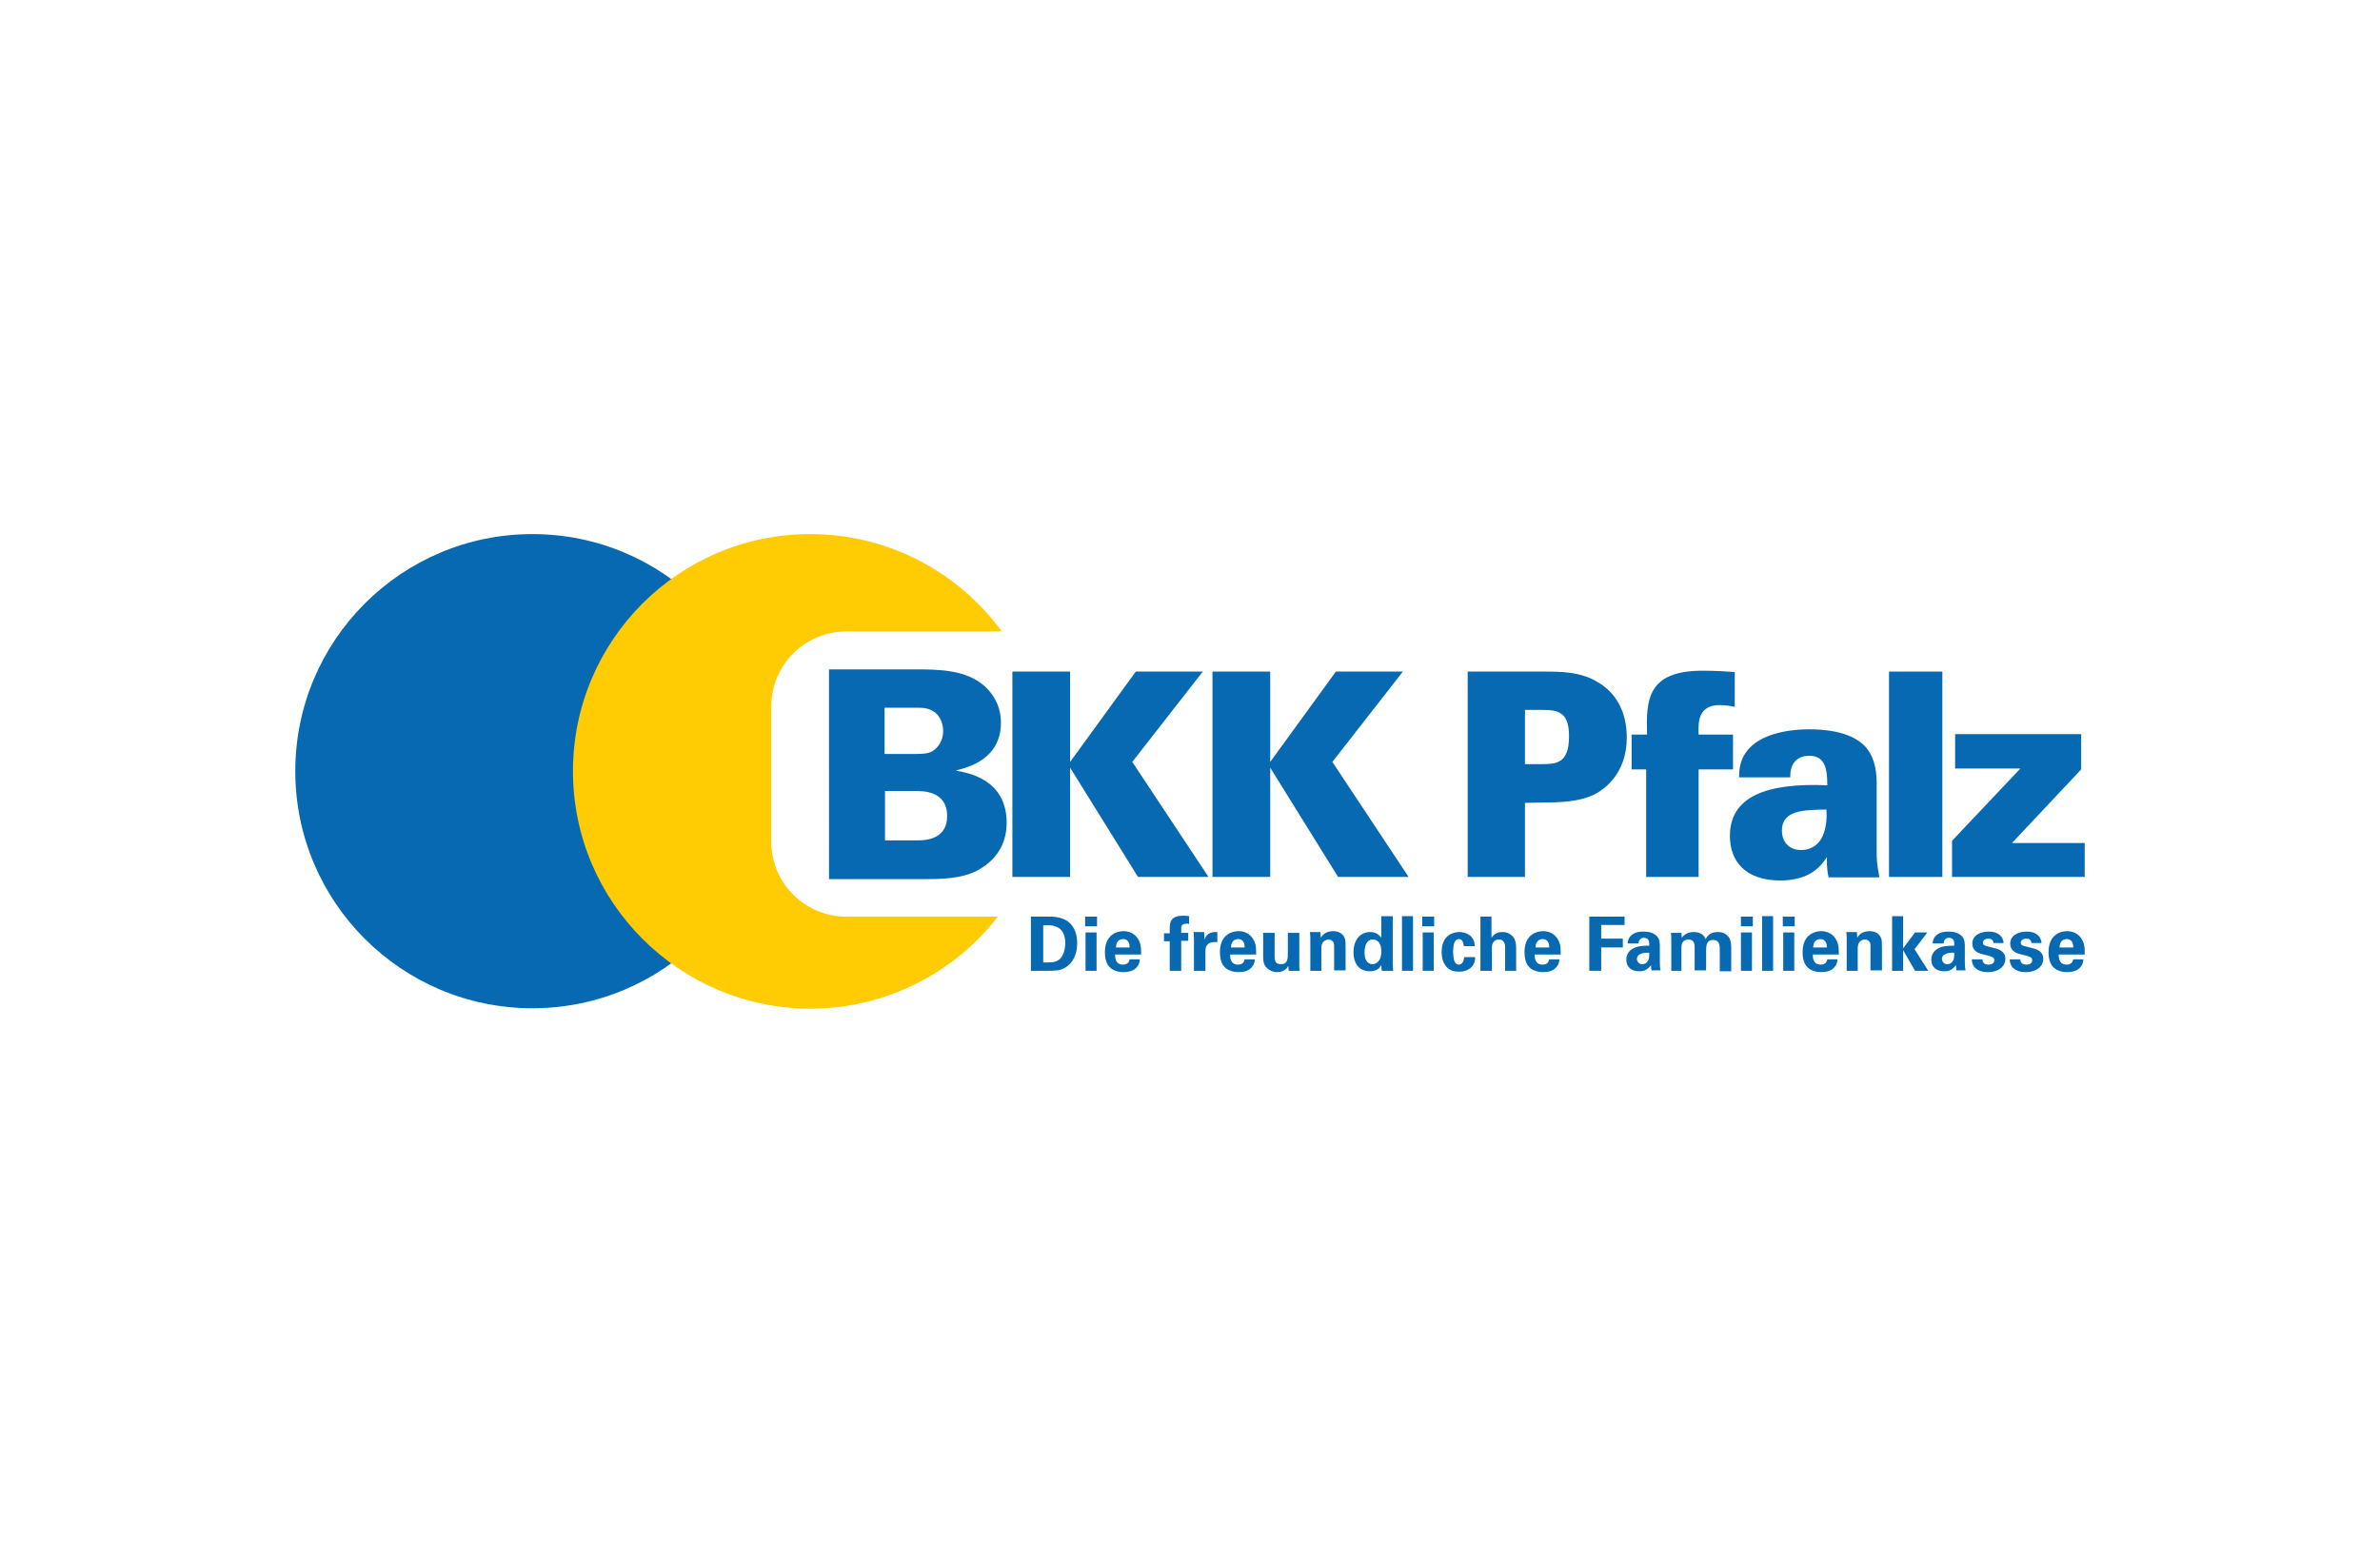 <?xml version="1.0" encoding="utf-8"?>
<!-- Generator: Adobe Illustrator 25.0.0, SVG Export Plug-In . SVG Version: 6.00 Build 0)  -->
<svg version="1.1" id="Ebene_1" xmlns="http://www.w3.org/2000/svg" xmlns:xlink="http://www.w3.org/1999/xlink" x="0px" y="0px"
	 viewBox="0 0 540 350" style="enable-background:new 0 0 540 350;" xml:space="preserve">
<style type="text/css">
	.st0{fill:#0669B1;}
	.st1{fill:#FFCB03;}
	.st2{fill-rule:evenodd;clip-rule:evenodd;fill:#0669B1;}
</style>
<g>
	<path class="st0" d="M67,175c0-29.7,24.1-53.8,53.8-53.8s53.8,24.1,53.8,53.8s-24.1,53.8-53.8,53.8S67,204.7,67,175"/>
	<path class="st1" d="M130,175c0-29.7,24.1-53.8,53.8-53.8c17.9,0,33.7,8.7,43.5,22.1H192c-9.4,0-17,7.6-17,17v30.7
		c0,9.4,7.6,17,17,17h34.4c-9.8,12.7-25.3,20.9-42.6,20.9C154.1,228.8,130,204.7,130,175"/>
	<path class="st2" d="M200.8,179.5h6.9c1.8,0,7.2,0,7.2,5.7c0,5.5-5.3,5.5-6.8,5.5h-7.3V179.5z M200.7,160.6h7.2
		c1.4,0,2.8,0,4.3,1.1c1.3,1.1,1.8,2.8,1.8,4.2c0,2-1,3.7-2.5,4.6c-1.1,0.6-2.5,0.6-4.6,0.6h-6.2V160.6z M188,199.5h21
		c4.3,0,9.1,0,12.8-2c5.2-2.8,6.6-7.1,6.6-10.8c0-9.7-8.5-11.3-11.4-11.8v-0.1c2.4-0.6,10.1-2.4,10.1-10.8c0-4.2-2.1-6.8-3.6-8.2
		c-4.3-3.9-10.5-3.9-16.4-3.9h-19V199.5z"/>
	<polygon class="st0" points="229.7,199 242.8,199 242.8,174.2 258.2,199 274.2,199 256.9,172.9 272.9,152.4 257.7,152.4 
		242.8,172.9 242.8,152.4 229.7,152.4 	"/>
	<polygon class="st0" points="275.1,199 288.2,199 288.2,174.2 303.6,199 319.6,199 302.3,172.9 318.3,152.4 303.1,152.4 
		288.2,172.9 288.2,152.4 275.1,152.4 	"/>
	<path class="st2" d="M346,161.1h3.7c3.7,0,6.3,0.3,6.3,6c0,6.3-3.1,6.3-6.3,6.3H346V161.1z M333,199h13v-16.8l4.4-0.1
		c2.5,0,8.1,0,11.7-2c1.8-1,7-4.5,7-12.7c0-6.1-2.6-10.3-6.6-12.6c-3.8-2.4-8.5-2.4-12.1-2.4H333V199z"/>
	<path class="st0" d="M393.5,152.5c-1.4-0.1-3.9-0.3-7.2-0.3c-12.7,0-12.8,6.8-12.6,14.5h-3.5v7.9h3.3V199h11.9v-24.4h7.8v-7.9h-7.8
		c-0.1-2.7-0.2-6.7,4.8-6.7c1.6,0,2.8,0.3,3.4,0.4V152.5z"/>
	<path class="st2" d="M414.4,183.7c0.1,1.4,0.1,4-0.9,6.1c-1.2,2.6-3.5,3.1-4.8,3.1c-2.9,0-4.4-2-4.4-4.4
		C404.3,183.8,409.3,183.8,414.4,183.7 M426.4,199c-0.6-3.2-0.6-3.9-0.6-6.2v-15.1c0-3.5-0.8-6.5-2.8-8.5c-3.4-3.4-9.6-3.7-12.5-3.7
		c-5.9,0-10.9,1.5-13.4,4.1c-2.5,2.5-2.5,5.3-2.5,6.8h11.6c-0.1-3.7,2.1-4.9,4.3-4.9c3.7,0,4.1,3.2,4.1,6.7
		c-13.9-0.6-22.1,2.6-22.1,11.5c0,5.7,3.5,10.1,11.4,10.1c6.6,0,9.2-3.1,10.6-5.3c0,2.1,0.1,3.5,0.4,4.6H426.4z"/>
	<rect x="428.6" y="152.4" class="st0" width="12.1" height="46.6"/>
	<polygon class="st0" points="442.9,199 473,199 473,191.3 456.5,191.3 472.2,174.6 472.2,166.6 443.6,166.6 443.6,174.4 
		458.4,174.4 442.9,190.8 	"/>
	<path class="st2" d="M236.6,210c1.5-0.1,2.2,0,2.8,0.2c1.7,0.5,2.3,2.1,2.3,3.8c0,0.6-0.1,2.4-1.1,3.5c-0.8,0.8-1.7,0.9-2.9,0.9
		c-0.3,0-0.8,0-1,0V210z M233.9,220.3h3.9c1.3,0,1.8-0.1,2.2-0.1c2.3-0.4,4.4-2.4,4.4-6.2c0-1.8-0.5-3.7-2.1-4.9
		c-1.5-1.1-3.6-1.1-4.3-1.1l-4.1,0V220.3z"/>
	<path class="st2" d="M246.3,220.3h2.5v-8.7h-2.5V220.3z M246.2,210.2h2.7V208h-2.7V210.2z"/>
	<path class="st2" d="M253.2,215c0-1,0.5-1.9,1.6-1.9c1.5,0,1.5,1.5,1.5,1.9H253.2z M258.9,216.6c0-0.7,0.1-2-0.5-3.2
		c-0.8-1.6-2.3-2.1-3.5-2.1c-0.9,0-1.8,0.3-2.4,0.7c-1.5,1-1.8,2.7-1.8,4.1c0,1.4,0.3,2.6,1.1,3.4c0.9,0.9,2.3,1.1,3,1.1
		c1.3,0,2.4-0.3,3-1c0.7-0.7,0.8-1.5,0.8-1.9h-2.3c-0.2,1-0.9,1.2-1.5,1.2c-1.8,0-1.8-1.7-1.8-2.3H258.9z"/>
	<path class="st0" d="M265.5,220.3h2.5v-6.8h1.6v-1.8H268v-1c0-0.4,0-1.1,1.3-1.1c0.2,0,0.3,0,0.5,0.1v-1.8
		c-0.7-0.1-1.2-0.1-1.4-0.1c-2.5,0-3,1.2-3,2.8v1.2h-1.3v1.8h1.3V220.3z"/>
	<path class="st0" d="M271,220.3h2.5v-4.3c0-1.1,0.2-2.4,2.7-2.2v-2.3c-2.1-0.1-2.6,0.9-2.9,1.7l-0.1-1.7h-2.4
		c0.1,0.5,0.1,1.7,0.1,2.2V220.3z"/>
	<path class="st2" d="M279.3,215c0-1,0.5-1.9,1.6-1.9c1.5,0,1.5,1.5,1.5,1.9H279.3z M285,216.6c0-0.7,0.1-2-0.5-3.2
		c-0.8-1.6-2.3-2.1-3.5-2.1c-0.9,0-1.8,0.3-2.4,0.7c-1.5,1-1.8,2.7-1.8,4.1c0,1.4,0.3,2.6,1.1,3.4c0.9,0.9,2.3,1.1,3,1.1
		c1.3,0,2.4-0.3,3-1c0.7-0.7,0.8-1.5,0.8-1.9h-2.3c-0.2,1-0.9,1.2-1.5,1.2c-1.8,0-1.8-1.7-1.8-2.3H285z"/>
	<path class="st0" d="M286.6,211.7v5.4c0,0.4,0,1.6,0.6,2.3c0.5,0.6,1.4,1.2,2.6,1.2c1.6,0,2.3-1,2.5-1.4l0.1,1.1h2.5
		c0-0.2,0-0.4-0.1-0.6c0-0.2,0-0.4,0-2.3v-5.7h-2.6v4.4c0,1.5,0,2.7-1.6,2.7c-1.4,0-1.4-1.1-1.4-1.9v-5.2H286.6z"/>
	<path class="st0" d="M297.2,220.3h2.6v-5.1c0-0.7,0.2-1.1,0.3-1.3c0.3-0.4,0.8-0.7,1.3-0.7c0.7,0,1,0.4,1.2,0.7
		c0.1,0.3,0.1,0.6,0.1,0.9v5.4h2.6v-4.7c0-1.6,0-2.1-0.2-2.6c-0.2-0.6-0.9-1.6-2.6-1.6c-1.9,0-2.6,1.1-2.8,1.5l-0.1-1.3h-2.4
		c0.1,0.6,0.1,1.5,0.1,1.6V220.3z"/>
	<path class="st2" d="M309.6,216.1c0-0.9,0.2-2.9,1.9-2.9c1.1,0,1.9,0.9,1.9,2.6c0,0.4,0,1.3-0.4,2c-0.3,0.5-0.9,1-1.6,1
		C310.1,218.8,309.6,217.6,309.6,216.1 M313.3,212.7c-0.2-0.3-0.9-1.2-2.4-1.2c-2.3,0-3.8,1.8-3.8,4.6c0,2.7,1.4,4.3,3.7,4.3
		c0.4,0,1,0,1.7-0.4c0.5-0.3,0.7-0.7,0.9-1l0.1,1.3h2.6c0-0.3-0.1-0.9-0.1-1.4v-11h-2.6V212.7z"/>
	<rect x="318.1" y="207.9" class="st0" width="2.5" height="12.4"/>
	<path class="st2" d="M322.8,220.3h2.5v-8.7h-2.5V220.3z M322.7,210.2h2.7V208h-2.7V210.2z"/>
	<path class="st0" d="M334.6,214.7c0-2.3-1.9-3.2-3.5-3.2c-1.1,0-4,0.5-4,4.5c0,1.4,0.3,2.5,1.1,3.4c0.8,0.9,1.8,1.1,2.9,1.1
		c1.1,0,1.8-0.3,2.5-0.8c1-0.8,1.1-1.9,1.1-2.5h-2.5c-0.1,1.5-0.9,1.7-1.2,1.7c-0.2,0-0.4,0-0.7-0.3c-0.6-0.6-0.6-2.2-0.6-2.7
		c0-0.9,0.1-2.8,1.3-2.8c1,0,1.1,1.3,1.1,1.6H334.6z"/>
	<path class="st0" d="M335.9,220.3h2.6l0-5.3c0-1.4,0.9-1.8,1.6-1.8c1.4,0,1.4,1.4,1.4,1.9v5.2h2.5v-5.3c0-1.1-0.3-1.9-0.6-2.3
		c-0.4-0.5-1.2-1.2-2.5-1.2c-1.6,0-2.2,0.9-2.5,1.3V208h-2.5V220.3z"/>
	<path class="st2" d="M348.4,215c0-1,0.5-1.9,1.6-1.9c1.5,0,1.5,1.5,1.5,1.9H348.4z M354.1,216.6c0-0.7,0.1-2-0.5-3.2
		c-0.8-1.6-2.3-2.1-3.5-2.1c-0.9,0-1.8,0.3-2.4,0.7c-1.5,1-1.8,2.7-1.8,4.1c0,1.4,0.3,2.6,1.1,3.4c0.9,0.9,2.3,1.1,3,1.1
		c1.3,0,2.4-0.3,3-1c0.7-0.7,0.8-1.5,0.8-1.9h-2.3c-0.2,1-0.9,1.2-1.5,1.2c-1.8,0-1.8-1.7-1.8-2.3H354.1z"/>
	<polygon class="st0" points="360.6,220.3 363.3,220.3 363.3,215 368.2,215 368.2,213 363.3,213 363.3,209.9 368.6,209.9 368.6,208 
		360.6,208 	"/>
	<path class="st2" d="M374.2,216.2c0,0.9,0,1.6-0.5,2.1c-0.2,0.3-0.6,0.5-1.1,0.5c-0.8,0-1.2-0.7-1.2-1.2
		C371.4,216.6,372.6,216.1,374.2,216.2 M376.8,220.3c-0.2-0.7-0.2-1.5-0.2-2.2l0-3.5c0-0.4,0-1.4-0.6-2.1c-0.9-1-2.4-1.1-3.1-1.1
		c-0.8,0-1.8,0.1-2.6,0.7c-0.9,0.7-1,1.6-1,2h2.5c0-0.2,0-0.5,0.2-0.8c0.2-0.3,0.6-0.5,1-0.5c0.2,0,0.9,0.1,1.1,0.7
		c0.1,0.3,0.1,0.6,0.1,1.1c-0.8,0-2.4,0-3.4,0.5c-1.6,0.7-1.8,2-1.8,2.7c0,0.7,0.2,1.4,0.8,1.9c0.3,0.3,0.9,0.7,2.2,0.7
		c0.5,0,1.6,0,2.6-1.4c0,0.3,0,0.7,0.1,1.2H376.8z"/>
	<path class="st0" d="M378.9,220.3h2.6v-5.1c0-0.6,0-2,1.6-2c1.4,0,1.4,1.2,1.4,1.9v5.1h2.6V216c0-1.3,0-2.7,1.6-2.7
		c1.3,0,1.5,1,1.5,2v5.1h2.6v-4.9c0-0.8,0-1.8-0.4-2.6c-0.2-0.3-0.9-1.4-2.6-1.4c-0.9,0-2.1,0.2-2.8,1.6c-0.2-0.4-0.7-1.6-2.7-1.6
		c-1.7,0-2.4,0.9-2.7,1.3l-0.1-1.1h-2.4c0.1,0.5,0.1,1.1,0.1,1.6V220.3z"/>
	<path class="st2" d="M395,220.3h2.5v-8.7H395V220.3z M395,210.2h2.7V208H395V210.2z"/>
	<rect x="399.8" y="207.9" class="st0" width="2.5" height="12.4"/>
	<path class="st2" d="M404.6,220.3h2.5v-8.7h-2.5V220.3z M404.5,210.2h2.7V208h-2.7V210.2z"/>
	<path class="st2" d="M411.4,215c0-1,0.5-1.9,1.6-1.9c1.5,0,1.5,1.5,1.5,1.9H411.4z M417.2,216.6c0-0.7,0.1-2-0.5-3.2
		c-0.8-1.6-2.3-2.1-3.5-2.1c-0.9,0-1.8,0.3-2.4,0.7c-1.5,1-1.8,2.7-1.8,4.1c0,1.4,0.3,2.6,1.1,3.4c0.9,0.9,2.3,1.1,3,1.1
		c1.3,0,2.4-0.3,3-1c0.7-0.7,0.8-1.5,0.8-1.9h-2.3c-0.2,1-0.9,1.2-1.5,1.2c-1.8,0-1.8-1.7-1.8-2.3H417.2z"/>
	<path class="st0" d="M418.9,220.3h2.6v-5.1c0-0.7,0.2-1.1,0.3-1.3c0.3-0.4,0.8-0.7,1.3-0.7c0.7,0,1,0.4,1.2,0.7
		c0.1,0.3,0.1,0.6,0.1,0.9v5.4h2.6v-4.7c0-1.6,0-2.1-0.2-2.6c-0.2-0.6-0.9-1.6-2.6-1.6c-1.9,0-2.6,1.1-2.8,1.5l-0.1-1.3h-2.4
		c0.1,0.6,0.1,1.5,0.1,1.6V220.3z"/>
	<polygon class="st0" points="429.3,220.3 431.8,220.3 431.8,215.6 434.5,220.3 437.5,220.3 434.4,215.4 437.3,211.6 434.5,211.6 
		431.8,215.2 431.8,207.9 429.3,207.9 	"/>
	<path class="st2" d="M443.4,216.2c0,0.9,0,1.6-0.5,2.1c-0.2,0.3-0.6,0.5-1.1,0.5c-0.8,0-1.2-0.7-1.2-1.2
		C440.6,216.6,441.8,216.1,443.4,216.2 M446,220.3c-0.2-0.7-0.2-1.5-0.2-2.2l0-3.5c0-0.4,0-1.4-0.6-2.1c-0.9-1-2.4-1.1-3.1-1.1
		c-0.8,0-1.8,0.1-2.6,0.7c-0.9,0.7-1,1.6-1,2h2.5c0-0.2,0-0.5,0.2-0.8c0.2-0.3,0.6-0.5,1-0.5c0.2,0,0.9,0.1,1.1,0.7
		c0.1,0.3,0.1,0.6,0.1,1.1c-0.8,0-2.4,0-3.4,0.5c-1.6,0.7-1.8,2-1.8,2.7c0,0.7,0.2,1.4,0.8,1.9c0.3,0.3,0.9,0.7,2.2,0.7
		c0.5,0,1.6,0,2.6-1.4c0,0.3,0,0.7,0.1,1.2H446z"/>
	<path class="st0" d="M447.4,217.8c0,0.4,0.1,1.1,0.6,1.7c0.8,0.8,1.8,1.1,3,1.1c2.7,0,4-1.5,4-3c0-1.2-0.7-2-2.3-2.4l-1.6-0.4
		c-0.8-0.2-1.2-0.3-1.2-0.9c0-0.5,0.5-0.9,1.2-0.9c0.4,0,1.2,0.1,1.2,1h2.3c-0.1-1.7-1.5-2.6-3.3-2.6c-2.2,0-3.8,1-3.8,2.7
		c0,1.8,1.5,2.2,2.2,2.4l1.6,0.4c1,0.3,1.2,0.6,1.2,1c0,0.5-0.4,1-1.3,1c-1.1,0-1.4-0.6-1.4-1.2H447.4z"/>
	<path class="st0" d="M456,217.8c0,0.4,0.1,1.1,0.6,1.7c0.8,0.8,1.8,1.1,3,1.1c2.7,0,4-1.5,4-3c0-1.2-0.7-2-2.3-2.4l-1.6-0.4
		c-0.8-0.2-1.2-0.3-1.2-0.9c0-0.5,0.5-0.9,1.2-0.9c0.4,0,1.2,0.1,1.2,1h2.3c-0.1-1.7-1.5-2.6-3.3-2.6c-2.2,0-3.8,1-3.8,2.7
		c0,1.8,1.5,2.2,2.2,2.4l1.6,0.4c1,0.3,1.2,0.6,1.2,1c0,0.5-0.4,1-1.3,1c-1.1,0-1.4-0.6-1.4-1.2H456z"/>
	<path class="st2" d="M467.3,215c0-1,0.5-1.9,1.6-1.9c1.5,0,1.5,1.5,1.5,1.9H467.3z M473,216.6c0-0.7,0.1-2-0.5-3.2
		c-0.8-1.6-2.3-2.1-3.5-2.1c-0.9,0-1.8,0.3-2.4,0.7c-1.5,1-1.8,2.7-1.8,4.1c0,1.4,0.3,2.6,1.1,3.4c0.9,0.9,2.3,1.1,3,1.1
		c1.3,0,2.4-0.3,3-1c0.7-0.7,0.8-1.5,0.8-1.9h-2.3c-0.2,1-0.9,1.2-1.5,1.2c-1.8,0-1.8-1.7-1.8-2.3H473z"/>
</g>
</svg>
